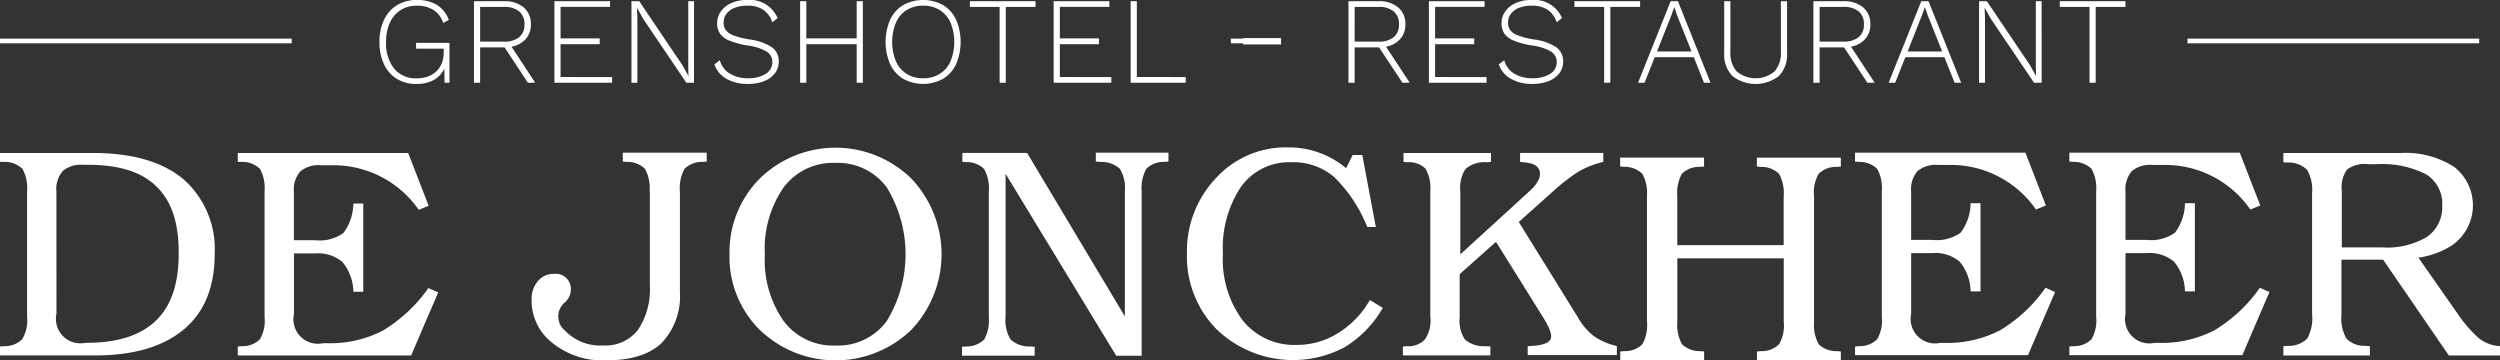 <svg xmlns="http://www.w3.org/2000/svg" width="249.742" height="36" viewBox="0 0 249.742 36">
  <rect x="0" y="0" width="249.742" height="36" fill="#333333" stroke="none"/>
  <g id="Group_472" data-name="Group 472" transform="translate(-345 -7969.469)">
    <g id="Group_413" data-name="Group 413" transform="translate(382.908 7969.469)">
      <path id="Path_317" data-name="Path 317" d="M279.88,271.272v3.984h-.493l-.025-1.418a2.425,2.425,0,0,1-1.043,1.141,3.527,3.527,0,0,1-1.757.4,3.634,3.634,0,0,1-1.943-.512,3.353,3.353,0,0,1-1.283-1.462,5.13,5.13,0,0,1-.45-2.22,5.016,5.016,0,0,1,.462-2.221,3.414,3.414,0,0,1,1.3-1.461,3.666,3.666,0,0,1,1.949-.512,3.787,3.787,0,0,1,2.035.493,2.984,2.984,0,0,1,1.184,1.5l-.567.3A2.376,2.376,0,0,0,278.3,268a3.052,3.052,0,0,0-1.7-.438A2.93,2.93,0,0,0,275,268a2.892,2.892,0,0,0-1.073,1.258,4.534,4.534,0,0,0-.382,1.931,4.025,4.025,0,0,0,.808,2.658,2.757,2.757,0,0,0,2.239.968,3,3,0,0,0,1.5-.351,2.247,2.247,0,0,0,.913-.925,2.636,2.636,0,0,0,.3-1.227v-.457h-2.763v-.58Z" transform="translate(-272.886 -266.992)" fill="#fff"/>
      <path id="Path_318" data-name="Path 318" d="M294.347,275.343l-2.331-3.528h-2.442v3.528h-.617V267.2h3.022a2.886,2.886,0,0,1,1.942.617,2.106,2.106,0,0,1,.722,1.69,2.142,2.142,0,0,1-.518,1.473,2.44,2.44,0,0,1-1.419.759l2.368,3.6Zm-4.774-4.107h2.393a2.277,2.277,0,0,0,1.511-.444,1.587,1.587,0,0,0,.524-1.282,1.609,1.609,0,0,0-.524-1.29,2.259,2.259,0,0,0-1.511-.449h-2.393Z" transform="translate(-279.518 -267.079)" fill="#fff"/>
      <path id="Path_319" data-name="Path 319" d="M308.4,274.775v.567h-5.761V267.2H308.2v.568h-4.946v3.145h3.91v.58h-3.91v3.281Z" transform="translate(-285.163 -267.079)" fill="#fff"/>
      <path id="Path_320" data-name="Path 320" d="M321.986,275.343h-.765l-4.316-6.389-.6-1.085h-.012l.037,1.023v6.451h-.592V267.2h.776l4.305,6.377.617,1.1-.025-1.024V267.2h.58Z" transform="translate(-290.566 -267.079)" fill="#fff"/>
      <path id="Path_321" data-name="Path 321" d="M336.161,268.793l-.53.432a2.389,2.389,0,0,0-.919-1.271,2.921,2.921,0,0,0-1.61-.395,3.211,3.211,0,0,0-1.246.222,1.847,1.847,0,0,0-.808.6,1.436,1.436,0,0,0-.278.864,1.246,1.246,0,0,0,.234.776,1.768,1.768,0,0,0,.8.524,8.609,8.609,0,0,0,1.548.389,5.231,5.231,0,0,1,2.257.789,1.713,1.713,0,0,1,.666,1.431,1.874,1.874,0,0,1-.382,1.16,2.447,2.447,0,0,1-1.079.783,4.294,4.294,0,0,1-1.6.277,4.246,4.246,0,0,1-2.164-.512,2.607,2.607,0,0,1-1.2-1.437l.543-.419a2.223,2.223,0,0,0,.993,1.338,3.43,3.43,0,0,0,1.844.463,3.159,3.159,0,0,0,1.733-.432,1.339,1.339,0,0,0,.672-1.184,1.2,1.2,0,0,0-.549-1.036,5.049,5.049,0,0,0-1.906-.617,8.421,8.421,0,0,1-1.813-.48,2.147,2.147,0,0,1-.956-.7,1.8,1.8,0,0,1-.29-1.048,2,2,0,0,1,.364-1.159,2.5,2.5,0,0,1,1.036-.845,3.674,3.674,0,0,1,1.572-.315A3.014,3.014,0,0,1,336.161,268.793Z" transform="translate(-296.39 -266.992)" fill="#fff"/>
      <path id="Path_322" data-name="Path 322" d="M350.7,267.2v8.141h-.617v-3.848h-5.032v3.848h-.617V267.2h.617v3.713h5.032V267.2Z" transform="translate(-302.411 -267.079)" fill="#fff"/>
      <path id="Path_323" data-name="Path 323" d="M364.707,267.5a3.373,3.373,0,0,1,1.3,1.456,5.652,5.652,0,0,1,0,4.453,3.373,3.373,0,0,1-1.3,1.455,4.133,4.133,0,0,1-3.984,0,3.369,3.369,0,0,1-1.3-1.455,5.658,5.658,0,0,1,0-4.453,3.369,3.369,0,0,1,1.3-1.456,4.129,4.129,0,0,1,3.984,0Zm-3.638.493A2.839,2.839,0,0,0,360,269.255a5.139,5.139,0,0,0,0,3.861,2.833,2.833,0,0,0,1.073,1.257,3.023,3.023,0,0,0,1.646.438,3.056,3.056,0,0,0,1.653-.438,2.824,2.824,0,0,0,1.08-1.257,5.147,5.147,0,0,0,0-3.861,2.831,2.831,0,0,0-1.08-1.258,3.061,3.061,0,0,0-1.653-.438A3.028,3.028,0,0,0,361.069,268Z" transform="translate(-308.406 -266.992)" fill="#fff"/>
      <path id="Path_324" data-name="Path 324" d="M379.863,267.77H376.89v7.573h-.616V267.77H373.3V267.2h6.562Z" transform="translate(-314.322 -267.079)" fill="#fff"/>
      <path id="Path_325" data-name="Path 325" d="M393.312,274.775v.567h-5.761V267.2h5.563v.568h-4.946v3.145h3.91v.58h-3.91v3.281Z" transform="translate(-320.202 -267.079)" fill="#fff"/>
      <path id="Path_326" data-name="Path 326" d="M406.146,274.775v.567h-5.5V267.2h.617v7.573Z" transform="translate(-325.605 -267.079)" fill="#fff"/>
      <path id="Path_327" data-name="Path 327" d="M423.561,274.11h-3.787v-.629h3.787Z" transform="translate(-333.498 -269.67)" fill="#fff"/>
      <path id="Path_328" data-name="Path 328" d="M443.079,275.343l-2.332-3.528h-2.442v3.528h-.617V267.2h3.023a2.886,2.886,0,0,1,1.942.617,2.106,2.106,0,0,1,.722,1.69,2.142,2.142,0,0,1-.518,1.473,2.441,2.441,0,0,1-1.419.759l2.368,3.6Zm-4.773-4.107H440.7a2.281,2.281,0,0,0,1.512-.444,1.588,1.588,0,0,0,.524-1.282,1.61,1.61,0,0,0-.524-1.29,2.262,2.262,0,0,0-1.512-.449h-2.392Z" transform="translate(-340.89 -267.079)" fill="#fff"/>
      <path id="Path_329" data-name="Path 329" d="M457.131,274.775v.567H451.37V267.2h5.564v.568h-4.946v3.145h3.91v.58h-3.91v3.281Z" transform="translate(-346.536 -267.079)" fill="#fff"/>
      <path id="Path_330" data-name="Path 330" d="M469.571,268.793l-.531.432a2.386,2.386,0,0,0-.919-1.271,2.922,2.922,0,0,0-1.609-.395,3.212,3.212,0,0,0-1.246.222,1.847,1.847,0,0,0-.808.6,1.436,1.436,0,0,0-.278.864,1.25,1.25,0,0,0,.234.776,1.771,1.771,0,0,0,.8.524,8.6,8.6,0,0,0,1.548.389,5.231,5.231,0,0,1,2.257.789,1.713,1.713,0,0,1,.666,1.431,1.877,1.877,0,0,1-.382,1.16,2.453,2.453,0,0,1-1.08.783,4.293,4.293,0,0,1-1.6.277,4.246,4.246,0,0,1-2.164-.512,2.606,2.606,0,0,1-1.2-1.437l.542-.419a2.221,2.221,0,0,0,.993,1.338,3.432,3.432,0,0,0,1.844.463,3.156,3.156,0,0,0,1.733-.432,1.341,1.341,0,0,0,.672-1.184,1.2,1.2,0,0,0-.549-1.036,5.042,5.042,0,0,0-1.905-.617,8.421,8.421,0,0,1-1.813-.48,2.15,2.15,0,0,1-.956-.7,1.8,1.8,0,0,1-.29-1.048,2,2,0,0,1,.364-1.159,2.5,2.5,0,0,1,1.035-.845,3.682,3.682,0,0,1,1.573-.315A3.014,3.014,0,0,1,469.571,268.793Z" transform="translate(-351.441 -266.992)" fill="#fff"/>
      <path id="Path_331" data-name="Path 331" d="M482.682,267.77h-2.973v7.573h-.617V267.77H476.12V267.2h6.562Z" transform="translate(-356.749 -267.079)" fill="#fff"/>
      <path id="Path_332" data-name="Path 332" d="M492.509,272.79h-3.9l-1.012,2.553h-.653L490.2,267.2h.727l3.256,8.141h-.653Zm-.222-.568-1.418-3.552-.3-.863h-.013l-.3.839-1.419,3.577Z" transform="translate(-361.216 -267.079)" fill="#fff"/>
      <path id="Path_333" data-name="Path 333" d="M507.875,272.371a3.073,3.073,0,0,1-.814,2.3,3.788,3.788,0,0,1-4.644,0,3.06,3.06,0,0,1-.82-2.3V267.2h.617v5.045a2.764,2.764,0,0,0,.641,1.98,2.969,2.969,0,0,0,3.762,0,2.764,2.764,0,0,0,.641-1.98V267.2h.617Z" transform="translate(-367.262 -267.079)" fill="#fff"/>
      <path id="Path_334" data-name="Path 334" d="M522.16,275.343l-2.332-3.528h-2.442v3.528h-.617V267.2h3.023a2.886,2.886,0,0,1,1.942.617,2.106,2.106,0,0,1,.722,1.69,2.141,2.141,0,0,1-.518,1.473,2.441,2.441,0,0,1-1.418.759l2.368,3.6Zm-4.773-4.107h2.392a2.281,2.281,0,0,0,1.512-.444,1.588,1.588,0,0,0,.524-1.282,1.61,1.61,0,0,0-.524-1.29,2.262,2.262,0,0,0-1.512-.449h-2.392Z" transform="translate(-373.523 -267.079)" fill="#fff"/>
      <path id="Path_335" data-name="Path 335" d="M535.135,272.79h-3.9l-1.012,2.553h-.653l3.256-8.141h.727l3.256,8.141h-.653Zm-.222-.568-1.418-3.552-.3-.863h-.013l-.3.839-1.418,3.577Z" transform="translate(-378.806 -267.079)" fill="#fff"/>
      <path id="Path_336" data-name="Path 336" d="M551.2,275.343h-.765l-4.318-6.389-.6-1.085H545.5l.038,1.023v6.451h-.593V267.2h.777l4.3,6.377.617,1.1-.025-1.024V267.2h.58Z" transform="translate(-385.15 -267.079)" fill="#fff"/>
      <path id="Path_337" data-name="Path 337" d="M565.233,267.77H562.26v7.573h-.617V267.77h-2.973V267.2h6.562Z" transform="translate(-390.813 -267.079)" fill="#fff"/>
    </g>
    <path id="Shape" d="M211.052,309.373V296.837a3.985,3.985,0,0,0-.462-2.243,2.515,2.515,0,0,0-1.814-.693h-.429v-.891h9.237c3.959,0,6.961.858,9.072,2.606a9.29,9.29,0,0,1,3.134,7.522c0,3.266-1.023,5.773-3.068,7.489s-4.981,2.606-8.841,2.606h-9.534v-.89l.4-.033a2.453,2.453,0,0,0,1.814-.692,3.685,3.685,0,0,0,.495-2.244Zm2.936-.3a2.442,2.442,0,0,0,2.9,2.9h.165c3.068,0,5.378-.759,6.9-2.244s2.277-3.761,2.244-6.829c0-2.936-.726-5.114-2.244-6.565-1.484-1.452-3.761-2.144-6.8-2.144h-.5a2.814,2.814,0,0,0-2.045.627,2.761,2.761,0,0,0-.627,2.045Z" transform="translate(136.653 7691.741)" fill="#fff"/>
    <path id="Path" d="M248.787,313.233v-.89l.4-.033a2.451,2.451,0,0,0,1.814-.692,3.719,3.719,0,0,0,.462-2.244V296.837a3.979,3.979,0,0,0-.462-2.243,2.513,2.513,0,0,0-1.814-.693h-.4v-.891H265.81l1.023,2.639,1.023,2.64-.99.4a10.359,10.359,0,0,0-8.512-4.454h-1.287a2.815,2.815,0,0,0-2.045.627,2.764,2.764,0,0,0-.627,2.046v4.816h2.112a4.078,4.078,0,0,0,2.837-.725,5.012,5.012,0,0,0,.99-2.936h.99v8.809h-.99a4.77,4.77,0,0,0-1.088-2.97,3.782,3.782,0,0,0-2.738-.858H254.4v6.07a2.441,2.441,0,0,0,2.9,2.9h.429a11.461,11.461,0,0,0,5.542-1.254,14.936,14.936,0,0,0,4.553-4.255l.99.429-1.352,3.134-1.353,3.167h-17.32Z" transform="translate(119.966 7691.741)" fill="#fff"/>
    <path id="Path-2" data-name="Path" d="M310.555,296.814a3.98,3.98,0,0,0-.462-2.243,2.515,2.515,0,0,0-1.814-.693l-.4-.033v-.89h8.38v.89l-.4.033a2.455,2.455,0,0,0-1.815.693,3.986,3.986,0,0,0-.462,2.243v10.03a6.764,6.764,0,0,1-1.847,5.146c-1.221,1.155-3.1,1.716-5.576,1.716a8,8,0,0,1-5.279-1.716,5.355,5.355,0,0,1-2.112-4.322,2.76,2.76,0,0,1,.627-1.881,2.021,2.021,0,0,1,1.617-.726,1.489,1.489,0,0,1,1.584.99,1.713,1.713,0,0,1-.528,1.88,1.827,1.827,0,0,0,.033,2.8,4.9,4.9,0,0,0,3.827,1.485,4.128,4.128,0,0,0,3.464-1.551,7.337,7.337,0,0,0,1.188-4.487v-9.37Z" transform="translate(99.338 7691.764)" fill="#fff"/>
    <path id="Shape-2" data-name="Shape" d="M335.457,310.322a10.22,10.22,0,0,1-3.035-7.555,10.424,10.424,0,0,1,3.035-7.588,10.835,10.835,0,0,1,15.11,0,10.96,10.96,0,0,1,0,15.143,10.92,10.92,0,0,1-15.11,0m12.669-.89a12.81,12.81,0,0,0,0-13.362,6.088,6.088,0,0,0-5.147-2.441,6.172,6.172,0,0,0-5.146,2.441,10.766,10.766,0,0,0-1.881,6.7,10.6,10.6,0,0,0,1.881,6.664,6.172,6.172,0,0,0,5.146,2.441,6.047,6.047,0,0,0,5.147-2.441" transform="translate(85.455 7692.112)" fill="#fff"/>
    <path id="Path_338" data-name="Path 338" d="M389.912,313.243v-16.43a3.985,3.985,0,0,1,.462-2.243,2.455,2.455,0,0,1,1.814-.693l.4-.033v-.89h-7.258v.89l.429.033a2.784,2.784,0,0,1,1.979.693,3.684,3.684,0,0,1,.495,2.243v12.5l-9.765-16.33H372v.89l.4.033a2.366,2.366,0,0,1,1.781.693,3.979,3.979,0,0,1,.462,2.243v12.537a3.979,3.979,0,0,1-.462,2.243,2.513,2.513,0,0,1-1.814.693l-.4.033v.89h7.258v-.89l-.429-.033a2.783,2.783,0,0,1-1.979-.693,3.68,3.68,0,0,1-.5-2.243V295.065l11.052,18.178" transform="translate(69.137 7691.764)" fill="#fff"/>
    <path id="Path-3" data-name="Path" d="M429.78,308.089a10.857,10.857,0,0,1-3.86,3.959,11.018,11.018,0,0,1-12.7-1.781,10.323,10.323,0,0,1-3-7.555,10.587,10.587,0,0,1,2.9-7.587,9.43,9.43,0,0,1,7.159-3.068,8.913,8.913,0,0,1,5.84,2.079l.66-1.32h.956l1.353,7.192h-.858a14.439,14.439,0,0,0-3.332-5.015,6.319,6.319,0,0,0-4.289-1.452,5.909,5.909,0,0,0-4.981,2.442,10.973,10.973,0,0,0-1.815,6.7,10.225,10.225,0,0,0,1.979,6.664,6.592,6.592,0,0,0,5.411,2.442,7.678,7.678,0,0,0,4.124-1.188,9.225,9.225,0,0,0,3.167-3.3Z" transform="translate(53.353 7692.135)" fill="#fff"/>
    <path id="Path-4" data-name="Path" d="M449.688,309.373V296.837a3.985,3.985,0,0,0-.462-2.243,2.329,2.329,0,0,0-1.814-.66l-.4-.033v-.891h8.742v.891l-.462.033a2.925,2.925,0,0,0-2.079.66,3.433,3.433,0,0,0-.527,2.243v6.3l6.862-6.269c.792-.693,1.155-1.352,1.088-1.913s-.528-.891-1.386-.99l-.594-.066v-.891h8.314v.891l-.264.066a9.138,9.138,0,0,0-2.243.923,19.588,19.588,0,0,0-2.507,1.947l-3.431,3.068,5.872,9.468a6.56,6.56,0,0,0,1.518,1.848,6.1,6.1,0,0,0,2.079.99l.329.1v.891h-8.907v-.891l.495-.033c1.089-.066,1.683-.329,1.815-.725s-.132-1.122-.825-2.211l-4.652-7.456-3.629,3.233v4.289a3.433,3.433,0,0,0,.528,2.243,2.921,2.921,0,0,0,2.079.66l.462.033v.89H446.95v-.89l.4-.033a2.22,2.22,0,0,0,1.814-.692,3.374,3.374,0,0,0,.528-2.244" transform="translate(38.195 7691.741)" fill="#fff"/>
    <path id="Path-5" data-name="Path" d="M486.132,309.35V296.814a3.979,3.979,0,0,0-.462-2.243,2.515,2.515,0,0,0-1.814-.693l-.4-.033v-.89h8.38v.89l-.4.033a2.455,2.455,0,0,0-1.815.693,3.985,3.985,0,0,0-.462,2.243V301.7H499.79v-4.883a3.985,3.985,0,0,0-.462-2.243,2.515,2.515,0,0,0-1.814-.693l-.4-.033v-.89H505.5v.89l-.4.033a2.454,2.454,0,0,0-1.814.693,3.723,3.723,0,0,0-.462,2.243V309.35a3.985,3.985,0,0,0,.462,2.244,2.513,2.513,0,0,0,1.814.693l.4.034v.89h-8.379v-.89l.4-.034a2.452,2.452,0,0,0,1.814-.693,3.72,3.72,0,0,0,.462-2.244v-6.334H489.167v6.334a3.986,3.986,0,0,0,.462,2.244,2.513,2.513,0,0,0,1.815.693l.4.034v.89h-8.38v-.89l.4-.034a2.451,2.451,0,0,0,1.814-.693,3.981,3.981,0,0,0,.462-2.244" transform="translate(23.394 7692.259)" fill="#fff"/>
    <path id="Path-6" data-name="Path" d="M523.845,313.21v-.89l.4-.034a2.45,2.45,0,0,0,1.814-.693,3.72,3.72,0,0,0,.462-2.244V296.814a3.979,3.979,0,0,0-.462-2.243,2.513,2.513,0,0,0-1.814-.693l-.4-.033v-.89h17.023l1.023,2.639,1.023,2.64-.99.4a10.36,10.36,0,0,0-8.512-4.454h-1.287a2.815,2.815,0,0,0-2.045.627,2.764,2.764,0,0,0-.627,2.045v4.817h2.112a4.074,4.074,0,0,0,2.837-.726,5.009,5.009,0,0,0,.99-2.936h.99v8.809h-.99a4.769,4.769,0,0,0-1.088-2.969,3.78,3.78,0,0,0-2.738-.858h-2.112v6.07a2.442,2.442,0,0,0,2.9,2.9h.429a11.461,11.461,0,0,0,5.542-1.254,14.935,14.935,0,0,0,4.553-4.255l.957.429-1.353,3.134-1.353,3.167H523.845Z" transform="translate(6.465 7691.764)" fill="#fff"/>
    <path id="Path-7" data-name="Path" d="M560.3,313.21v-.89l.4-.034a2.452,2.452,0,0,0,1.814-.693,3.719,3.719,0,0,0,.462-2.244V296.814a3.985,3.985,0,0,0-.462-2.243,2.515,2.515,0,0,0-1.814-.693l-.4-.033v-.89h17.023l1.023,2.639,1.023,2.64-.99.4a10.36,10.36,0,0,0-8.512-4.454h-1.286a2.816,2.816,0,0,0-2.046.627,2.764,2.764,0,0,0-.627,2.045v4.817h2.112a4.077,4.077,0,0,0,2.837-.726,5.012,5.012,0,0,0,.99-2.936h.99v8.809h-.99a4.769,4.769,0,0,0-1.089-2.969,3.78,3.78,0,0,0-2.738-.858h-2.112v6.07a2.442,2.442,0,0,0,2.9,2.9h.429a11.463,11.463,0,0,0,5.543-1.254,14.951,14.951,0,0,0,4.553-4.255l.957.429-1.353,3.134-1.353,3.167H560.3Z" transform="translate(-8.577 7691.764)" fill="#fff"/>
    <path id="Shape-3" data-name="Shape" d="M599.567,309.175V297.068a4.1,4.1,0,0,0-.494-2.375,2.613,2.613,0,0,0-1.947-.725l-.429-.034v-.923h11.712a9.025,9.025,0,0,1,5.344,1.386,4.864,4.864,0,0,1-.231,7.852,8.461,8.461,0,0,1-3.332,1.221l3.992,5.707a13.157,13.157,0,0,0,2.012,2.31,3.726,3.726,0,0,0,1.848.792l.3.033v.924h-5.114l-6.565-9.567H602.5v5.509a4.1,4.1,0,0,0,.5,2.376,2.527,2.527,0,0,0,1.914.725l.429.033v.924H596.7v-.924l.429-.033a2.613,2.613,0,0,0,1.947-.725,4.1,4.1,0,0,0,.494-2.376Zm2.936-6.73h4.091a7.783,7.783,0,0,0,4.454-1.055,3.588,3.588,0,0,0,1.518-3.1,3.435,3.435,0,0,0-1.584-3.134A9.684,9.684,0,0,0,606,294.131h-.825a2.964,2.964,0,0,0-2.112.528,3.019,3.019,0,0,0-.527,2.112v5.674Z" transform="translate(-23.597 7691.741)" fill="#fff"/>
    <rect id="Rectangle_239" data-name="Rectangle 239" width="29.137" height="0.47" transform="translate(563.524 7973.326)" fill="#fff"/>
    <rect id="Rectangle_240" data-name="Rectangle 240" width="4.995" height="0.47" transform="translate(467.959 7973.326)" fill="#fff"/>
    <rect id="Rectangle_241" data-name="Rectangle 241" width="29.137" height="0.47" transform="translate(345 7973.326)" fill="#fff"/>
  </g>
</svg>

